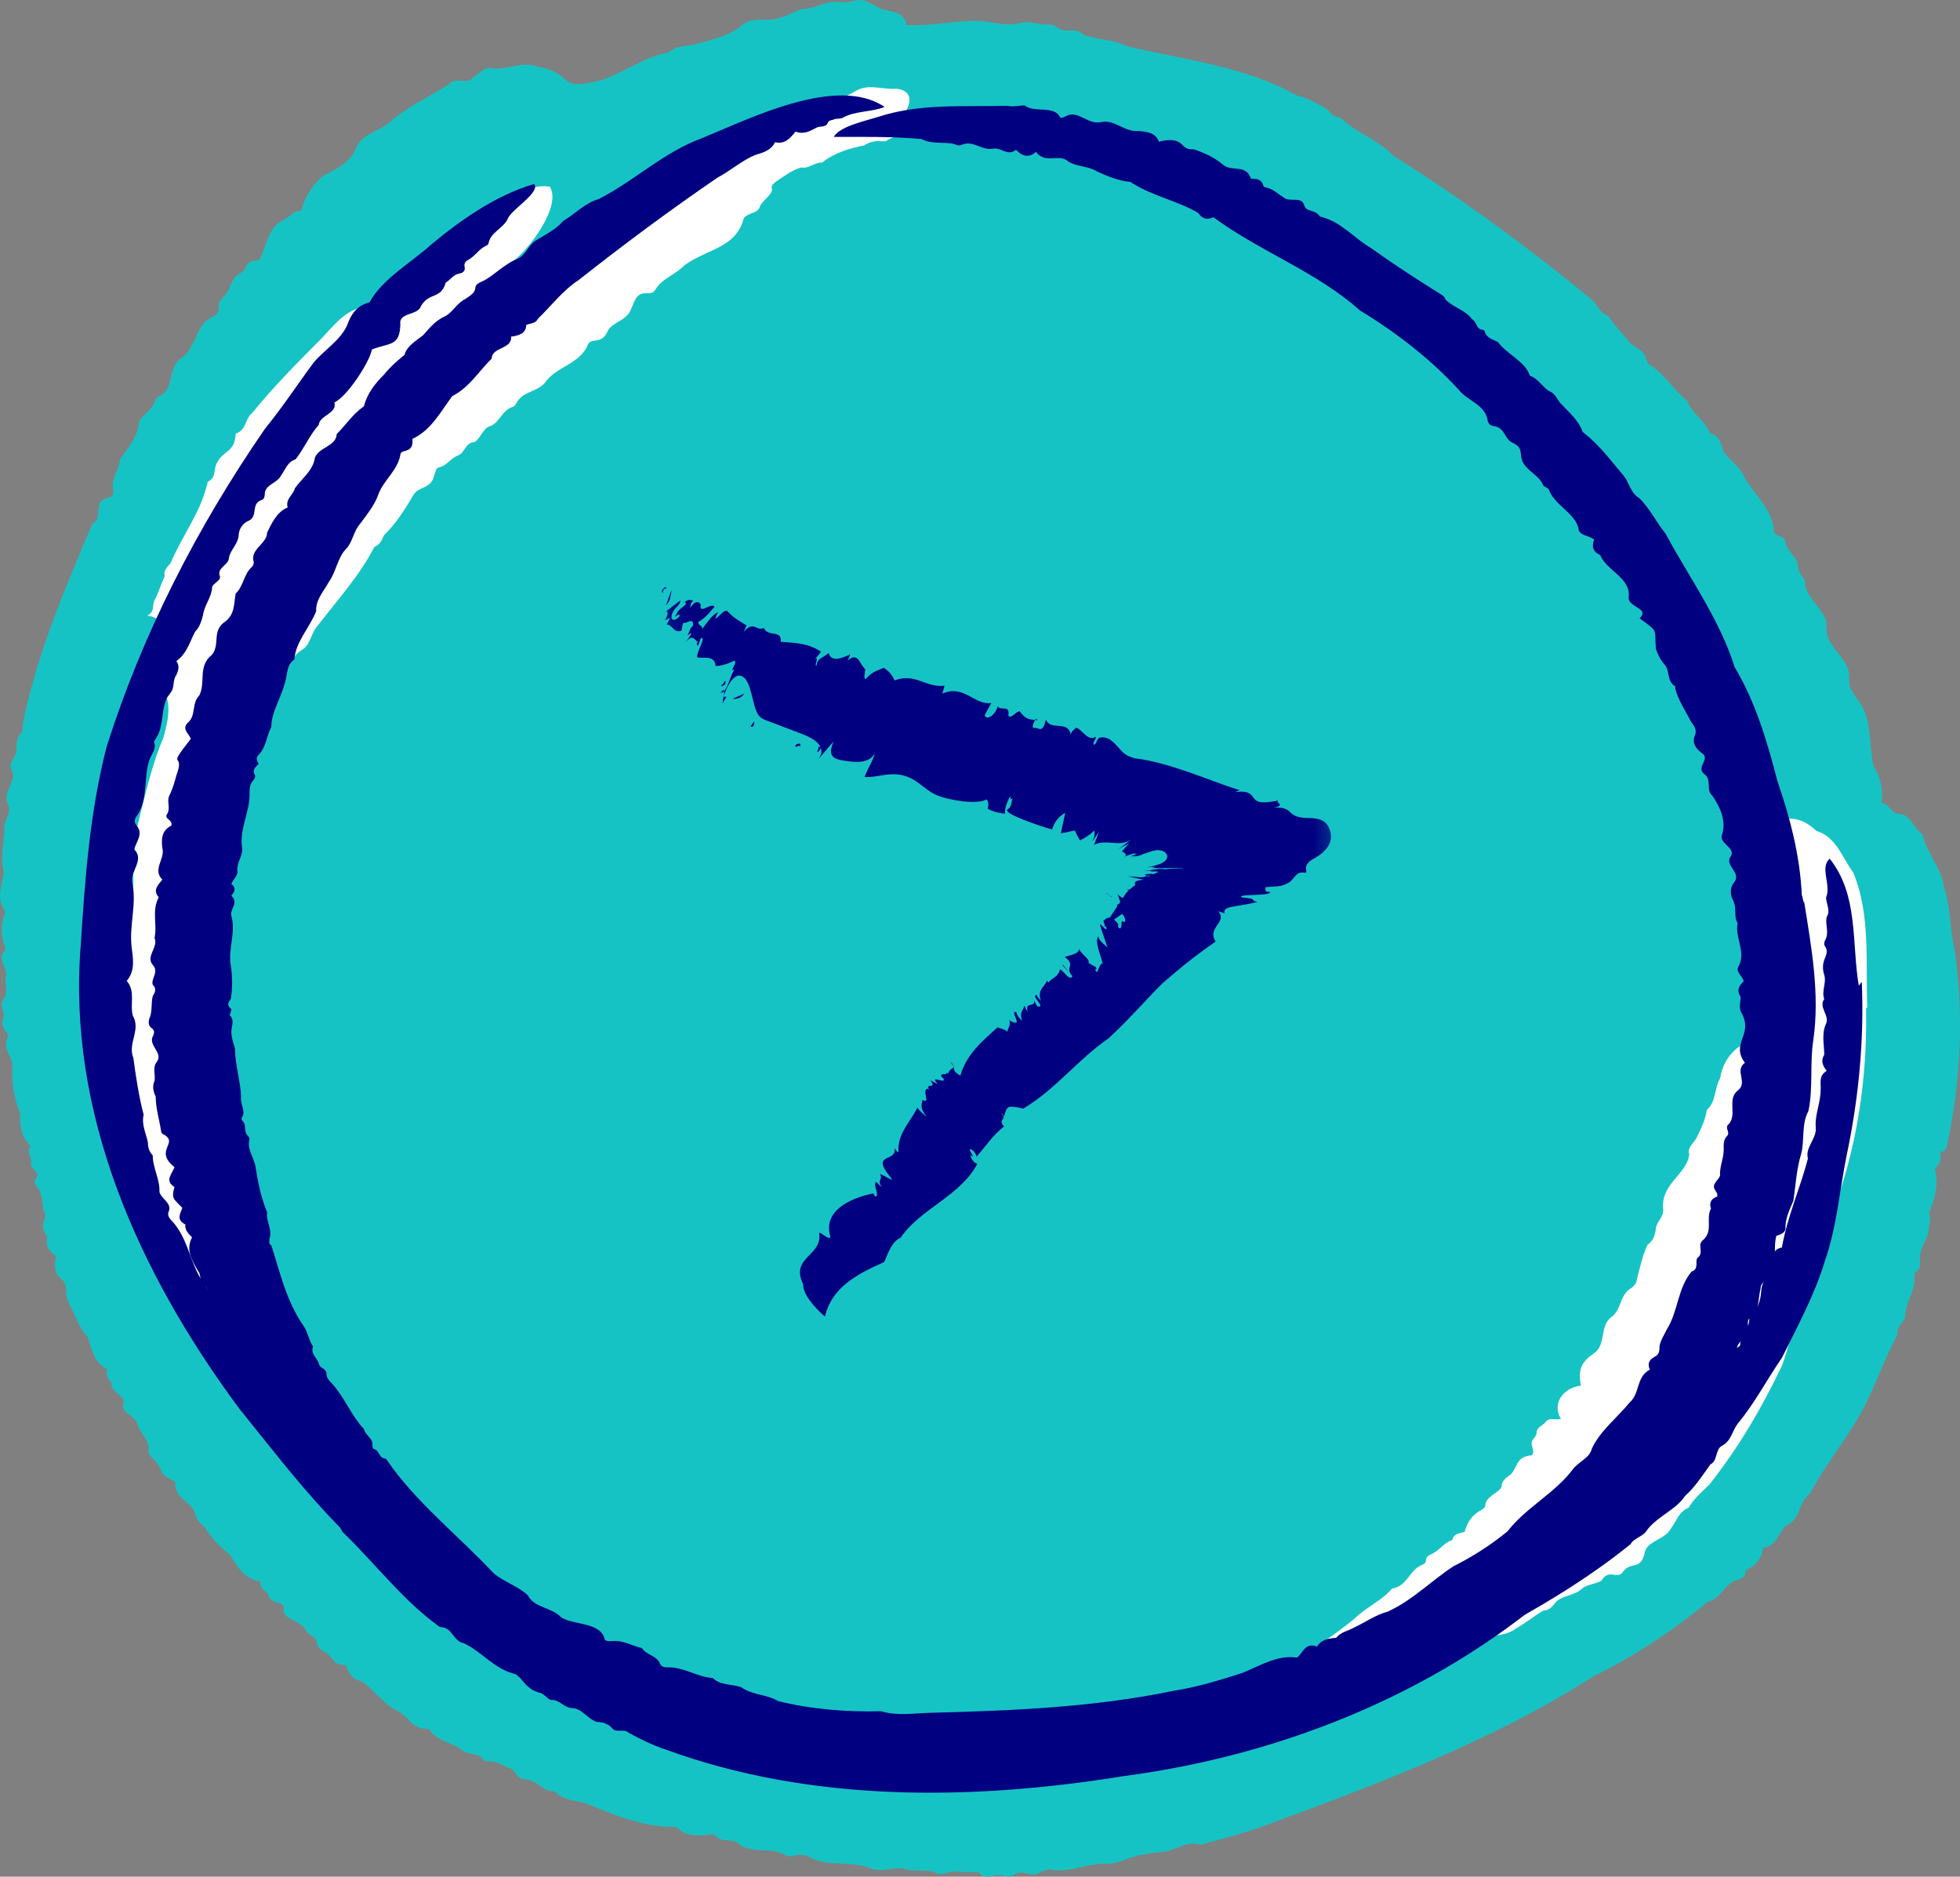 <svg width="47" height="45" viewBox="0 0 47 45" fill="none" xmlns="http://www.w3.org/2000/svg">
<rect x="0" y="0" width="47" height="45" fill="#808080" stroke="none"/>
<path d="M46.677 27.512C47.025 25.933 47.098 24.328 46.866 22.735C46.749 22.248 46.779 21.76 46.619 21.285C46.561 20.822 46.198 20.45 46.096 20.001C45.878 19.859 45.82 19.513 45.516 19.513C45.341 19.5 45.298 19.256 45.109 19.256C45.182 18.948 45.08 18.627 44.92 18.344C44.804 17.792 44.906 17.176 44.499 16.713C44.412 16.585 44.325 16.444 44.34 16.303C44.412 15.776 43.715 15.519 43.803 14.993C43.773 14.595 43.294 14.364 43.28 13.953C43.28 13.876 43.207 13.825 43.164 13.748C43.149 13.709 43.12 13.671 43.12 13.632C43.135 13.375 42.873 13.247 42.815 13.016C42.815 12.823 42.583 12.9 42.539 12.746C42.51 12.22 42.089 11.886 41.828 11.449C41.741 11.18 41.451 11.038 41.32 10.807C41.276 10.64 41.233 10.46 41.03 10.396C41.015 10.396 41.001 10.371 40.986 10.358C40.885 10.075 40.551 9.908 40.464 9.613C40.13 9.356 39.926 8.971 39.549 8.74C39.505 8.714 39.505 8.663 39.476 8.612C39.433 8.419 39.244 8.342 39.084 8.226C38.925 8.008 38.707 7.803 38.562 7.571C38.344 7.507 38.315 7.289 38.155 7.173C36.66 5.941 35.078 4.785 33.408 3.732C33.06 3.36 32.508 3.18 32.145 2.821C31.985 2.821 31.913 2.718 31.826 2.615C31.593 2.5 31.376 2.346 31.1 2.294C29.895 1.601 28.414 1.434 27.035 1.113C26.715 0.946 26.309 0.959 25.975 0.83C25.888 0.728 25.757 0.728 25.627 0.728C25.409 0.779 25.322 0.561 25.119 0.587C24.886 0.599 24.669 0.484 24.422 0.561C24.131 0.625 23.841 0.535 23.551 0.509C22.956 0.471 22.317 0.638 21.736 0.599C21.707 0.368 21.518 0.291 21.271 0.253C20.996 0.214 20.793 -0.081 20.473 0.022C20.241 0.099 19.994 -0.004 19.776 0.086C19.587 0.137 19.428 0.227 19.225 0.214C18.934 0.33 18.673 0.497 18.325 0.471C18.136 0.471 17.933 0.471 17.802 0.599C17.483 0.869 17.076 0.946 16.669 1.062C16.452 1.113 16.22 1.087 16.045 1.254C15.436 1.357 14.957 1.755 14.376 1.935C13.287 2.192 13.868 1.781 12.851 1.588C12.474 1.46 12.111 1.716 11.734 1.627C11.588 1.627 11.472 1.781 11.356 1.845C11.211 2.05 10.935 1.832 10.775 2.012C10.34 2.294 9.817 2.538 9.411 2.872C9.15 3.142 8.685 3.193 8.54 3.54C8.424 3.886 8.046 4.066 7.741 4.22C7.466 4.464 7.306 4.734 7.219 5.068C7.03 5.029 6.972 5.196 6.827 5.26C6.435 5.427 6.406 5.851 6.246 6.172C6.246 6.223 6.188 6.249 6.13 6.249C6.014 6.249 5.927 6.313 5.883 6.416C5.869 6.454 5.854 6.493 5.811 6.519C5.622 6.608 5.549 6.763 5.491 6.929C5.433 7.096 5.215 7.186 5.244 7.379C5.244 7.494 5.186 7.571 5.07 7.61C4.707 7.777 4.707 8.291 4.402 8.547C3.981 8.804 4.214 9.279 3.851 9.485C3.793 9.51 3.735 9.549 3.72 9.6C3.676 9.818 3.401 9.947 3.328 10.127C3.314 10.473 3.067 10.743 2.878 11.013C2.864 11.205 2.733 11.385 2.704 11.59C2.689 11.719 2.791 11.911 2.588 11.937C2.196 12.014 2.501 12.412 2.21 12.566C1.557 14.12 0.86 15.738 0.541 17.394C0.541 17.445 0.555 17.51 0.526 17.561C0.381 17.689 0.396 17.843 0.396 17.997C0.396 18.165 0.178 18.28 0.279 18.46C0.425 18.755 0.033 18.986 0.192 19.282C0.279 19.448 0.149 19.615 0.105 19.77C0.12 20.155 -0.011 20.527 0.091 20.912C0.062 21.207 -0.098 21.49 0.091 21.798C0.105 21.824 0.134 21.875 0.12 21.901C0.018 22.119 0.018 22.427 0.105 22.658C0.12 22.71 0.149 22.761 0.105 22.812C-0.069 22.992 0.149 23.172 0.149 23.365C0.091 23.544 0.207 23.763 0.105 23.93C0.018 24.02 0.033 24.122 0.062 24.212C0.076 24.263 0.105 24.328 0.091 24.379C0.004 24.546 0.091 24.687 0.207 24.816C0.018 25.226 0.323 25.278 0.294 25.612C0.279 25.971 0.338 26.343 0.483 26.69C0.483 26.973 0.483 27.255 0.744 27.486C0.599 27.615 0.788 27.756 0.744 27.897C0.715 28 0.889 28.064 0.904 28.18C0.86 28.257 0.788 28.347 0.86 28.424C1.02 28.603 1.005 28.822 1.049 29.027C1.165 29.245 0.933 29.335 1.092 29.579C1.107 29.605 1.136 29.656 1.136 29.682C1.078 29.875 1.18 30.003 1.339 30.119C1.31 30.337 1.281 30.517 1.484 30.683C1.557 30.735 1.586 30.85 1.586 30.94C1.571 31.171 1.717 31.351 1.804 31.556C1.876 31.724 1.949 31.903 2.094 32.044C2.21 32.34 2.225 32.661 2.588 32.84C2.501 32.969 2.602 33.059 2.675 33.161C2.646 33.393 2.994 33.444 2.965 33.637C2.878 33.881 3.226 33.932 3.285 34.124C3.343 34.368 3.604 34.523 3.56 34.792C3.546 34.844 3.604 34.908 3.647 34.959C3.967 35.229 3.72 35.319 4.199 35.524C4.185 35.974 4.591 35.974 4.693 36.32C4.693 36.5 4.896 36.538 4.954 36.693C5.099 36.898 5.288 37.116 5.506 37.27C5.694 37.553 5.825 37.848 6.246 37.925C6.217 38.092 6.362 38.131 6.435 38.233C6.435 38.349 6.551 38.4 6.653 38.426C6.769 38.452 6.827 38.503 6.798 38.618C6.812 38.837 7.219 38.862 7.335 39.094C7.393 39.196 7.553 39.248 7.596 39.35C7.596 39.517 7.712 39.569 7.843 39.646C8.032 39.8 7.974 39.915 8.293 39.928C8.366 40.108 8.438 40.275 8.67 40.313C8.859 40.429 8.99 40.622 9.164 40.75C9.324 40.955 9.614 41.032 9.788 41.225C9.89 41.353 10.021 41.443 10.209 41.456C10.253 41.456 10.311 41.456 10.325 41.508C10.471 41.726 10.819 41.79 11.037 41.931C11.182 42.098 11.458 42.008 11.588 42.188C11.603 42.227 11.676 42.239 11.705 42.239C11.922 42.201 12.068 42.368 12.256 42.406C12.372 42.483 12.401 42.663 12.576 42.663C12.851 42.676 12.953 42.881 13.185 42.946C13.229 42.946 13.287 42.946 13.316 42.971C13.534 43.19 13.853 43.164 14.114 43.267C14.739 43.523 15.421 43.806 16.132 43.806C16.176 43.806 16.22 43.806 16.248 43.832C16.437 44.024 16.699 44.024 16.96 43.998C17.032 43.998 17.105 43.96 17.163 44.024C17.308 44.191 17.526 44.075 17.686 44.191C17.991 44.461 18.441 44.294 18.774 44.448C18.862 44.525 18.963 44.525 19.079 44.486C19.195 44.461 19.312 44.474 19.399 44.525C19.849 44.782 20.415 44.602 20.894 44.807C21.184 44.91 21.489 44.73 21.765 44.833C21.997 44.884 22.23 44.807 22.447 44.91C22.535 44.949 22.607 44.936 22.694 44.91C22.927 44.833 23.173 44.923 23.406 44.884C23.42 44.884 23.464 44.884 23.493 44.923C23.609 45.038 23.739 45 23.885 44.962C24.03 44.936 24.175 45.051 24.306 44.962C24.509 44.795 24.756 45.051 24.959 44.884C25.046 44.846 25.148 44.807 25.22 44.833C25.67 44.91 26.077 44.666 26.527 44.692C26.875 44.692 27.151 44.474 27.5 44.461C27.688 44.397 27.906 44.435 28.095 44.358C28.312 44.281 28.53 44.153 28.791 44.23C28.835 44.23 28.893 44.217 28.937 44.191C29.358 44.088 29.735 43.973 30.142 43.844C32.929 42.817 35.774 41.764 38.228 40.185C39.2 39.71 40.144 39.081 40.943 38.413C41.262 38.336 41.334 38.015 41.61 37.9C41.77 37.861 41.872 37.797 41.857 37.656C42.118 37.54 42.249 37.347 42.278 37.116C42.597 37.078 42.641 36.77 42.815 36.59C43.193 36.436 43.12 36.012 43.41 35.807C43.73 35.19 44.165 34.651 44.528 34.047C44.92 33.406 45.138 32.661 45.501 32.006C45.457 31.813 45.675 31.711 45.69 31.544C45.69 31.235 45.922 30.966 45.907 30.658C45.907 30.606 45.893 30.529 45.937 30.504C46.067 30.427 46.053 30.311 46.038 30.208C46.009 29.964 46.198 29.772 46.241 29.541C46.241 29.387 46.328 29.245 46.256 29.091C46.372 28.796 46.488 28.449 46.416 28.115C46.416 28.077 46.386 28.026 46.416 28C46.561 27.884 46.532 27.73 46.532 27.589L46.604 27.628L46.677 27.512Z" fill="#16C3C4"/>
<path d="M9.933 8.766C9.933 8.573 10.18 8.432 10.209 8.213C10.253 8.098 10.34 8.098 10.47 8.201C10.166 8.509 10.47 8.522 9.919 8.753L9.933 8.766ZM9.324 7.841C9.338 7.713 9.44 7.674 9.541 7.623C9.541 7.738 9.469 7.815 9.324 7.841ZM6.58 13.272C6.58 13.272 6.58 13.17 6.638 13.118C6.638 13.195 6.638 13.234 6.58 13.272ZM6.217 14.467C5.956 14.518 5.956 14.775 5.796 14.954C5.781 14.608 6.014 14.389 6.043 14.056C6.086 13.837 6.159 13.504 6.435 13.452C6.478 13.799 6.275 14.107 6.217 14.454V14.467ZM6.014 11.847C6.014 11.847 5.999 11.924 5.956 11.95C5.912 11.911 5.956 11.847 6.014 11.847ZM5.68 15.237C5.68 15.237 5.665 15.275 5.636 15.301C5.564 15.147 5.578 15.134 5.723 15.096C5.752 15.16 5.68 15.198 5.68 15.237ZM5.375 12.746C5.389 12.63 5.462 12.605 5.564 12.553C5.564 12.669 5.505 12.72 5.375 12.746ZM4.823 13.671C4.881 13.452 5.041 13.298 5.157 13.093C5.259 13.285 5.114 13.516 4.823 13.671ZM4.605 20.655C4.402 22.222 4.213 23.814 4.402 25.368C4.315 25.432 4.315 25.355 4.272 25.329C4.17 24.687 3.952 24.084 4.025 23.429C4.01 23.288 4.097 23.134 4.068 22.992C4.097 22.723 4.068 22.466 4.112 22.196C4.155 22.029 4.039 21.837 4.199 21.67C4.315 21.477 4.083 21.233 4.286 21.053C4.388 20.039 4.663 18.973 4.881 17.959C4.91 18.858 4.402 19.731 4.605 20.63V20.655ZM4.736 27.987C4.722 28.077 4.649 28.141 4.678 28.231C4.62 28.231 4.591 28.205 4.591 28.18C4.504 27.833 4.315 27.499 4.257 27.178C4.402 26.96 4.068 26.806 4.184 26.6C4.257 26.138 3.778 25.625 3.996 25.175C4.083 25.021 3.894 24.931 4.01 24.764C4.199 24.893 4.126 25.162 4.272 25.342C4.359 25.676 4.388 25.779 4.533 25.881C4.591 26.549 4.417 27.396 4.751 27.987H4.736ZM4.736 28.526C4.736 28.526 4.663 28.526 4.693 28.488C4.707 28.449 4.78 28.488 4.736 28.526ZM3.894 24.623C3.894 24.623 3.88 24.584 3.894 24.584C3.938 24.584 3.909 24.623 3.894 24.623ZM22.346 3.065C22.201 3.026 22.026 3.129 21.896 3.065C21.75 3.013 21.605 3.142 21.46 3.065C21.649 2.821 22.113 2.217 21.504 2.127C21.199 2.153 20.879 2.025 20.604 2.14C20.386 2.243 20.183 2.41 19.892 2.397C19.805 2.397 19.718 2.448 19.645 2.513C19.515 2.679 19.297 2.59 19.123 2.654C18.281 2.936 17.569 3.476 16.843 3.886C16.495 3.886 16.408 4.284 16.089 4.233C15.552 4.49 15.058 4.875 14.622 5.26C14.535 5.53 14.201 5.26 14.042 5.44C13.867 5.581 13.679 5.723 13.563 5.902C13.505 6.005 13.432 6.082 13.272 6.069C13.055 6.108 12.924 6.352 12.706 6.403C12.387 6.48 12.329 6.801 12.038 6.891C11.922 6.917 11.85 6.955 11.806 7.032C11.545 7.315 11.182 7.52 10.921 7.815C10.906 7.828 10.877 7.854 10.833 7.815C10.877 7.687 10.979 7.559 11.008 7.417C11.008 7.379 11.066 7.379 11.095 7.366C11.414 7.263 11.53 6.968 11.82 6.814C12.067 6.724 12.038 6.39 12.271 6.287C12.677 6.005 13.476 4.939 13.185 4.477C12.445 4.361 12.111 5.119 11.516 5.363C11.182 5.427 11.429 5.71 11.167 5.825C10.616 6.056 10.964 6.095 10.674 6.377C10.412 6.544 10.354 6.852 10.093 6.994C9.832 7.071 9.599 7.225 9.367 7.34C9.222 7.366 9.091 7.405 8.946 7.379C8.351 7.263 7.973 7.867 7.625 8.201C7.073 8.753 6.522 9.318 6.043 9.908C5.868 10.05 5.912 10.319 5.651 10.396C5.636 10.858 5.36 10.781 5.201 11.102C5.114 11.244 5.201 11.449 4.983 11.552C4.968 11.552 4.983 11.616 4.954 11.655C4.794 12.309 4.359 12.862 4.097 13.491C4.025 13.593 3.909 13.671 3.952 13.812C3.865 13.992 3.807 14.197 3.72 14.364C3.633 14.492 3.734 14.659 3.531 14.762C4.17 14.852 4.068 15.532 4.097 15.943C3.952 16.2 4.286 16.508 3.996 16.726C4.097 17.035 3.996 17.394 3.923 17.677C3.633 18.357 3.473 19.089 3.299 19.795C3.255 20.206 3.183 20.643 3.197 21.066C3.197 21.233 3.226 21.413 3.009 21.503C2.863 21.67 2.95 21.939 2.921 22.145C2.921 22.312 2.921 22.466 2.834 22.62C2.747 22.774 2.834 22.954 2.762 23.108C2.762 23.121 2.776 23.159 2.805 23.185C2.95 23.352 2.849 23.634 2.834 23.84C2.791 24.007 3.009 24.071 2.878 24.238C2.834 24.328 2.834 24.405 2.878 24.469C3.11 24.726 2.762 24.995 2.95 25.252C3.096 25.432 2.95 25.65 2.994 25.856C3.081 26.189 2.979 26.549 3.168 26.857C3.125 27.319 3.502 27.717 3.415 28.192C3.502 28.347 3.459 28.565 3.662 28.668C3.778 28.86 3.72 29.13 3.909 29.284C4.01 29.361 4.054 29.438 4.025 29.553C3.981 29.746 4.272 29.746 4.228 30.041C4.228 30.119 4.228 30.208 4.315 30.26C4.62 30.786 4.707 31.441 5.085 31.98C5.157 32.199 5.375 32.365 5.418 32.597C5.476 32.918 5.839 33.033 5.956 33.328C5.999 33.508 6.202 33.521 6.318 33.65C6.565 33.958 6.856 34.42 7.335 34.42C7.436 34.202 7.451 34.189 7.349 34.073C7.219 33.714 6.899 33.418 6.856 33.033C6.594 32.481 6.101 32.044 5.868 31.48C5.825 31.338 5.622 31.236 5.651 31.069C5.491 30.876 5.433 30.632 5.273 30.427C5.186 30.311 5.085 30.17 5.143 30.003C5.157 29.964 5.143 29.9 5.114 29.875C5.041 29.746 4.823 29.566 4.997 29.425C5.143 29.399 5.317 29.438 5.447 29.348C5.491 29.155 5.302 28.976 5.302 28.822C5.273 28.526 5.244 28.231 5.143 27.948C5.114 27.91 5.143 27.872 5.143 27.833C5.143 25.971 5.143 24.071 5.244 22.196C5.288 21.978 5.273 21.76 5.259 21.554C5.244 21.336 5.447 20.476 5.114 20.463C4.925 20.463 4.867 20.373 4.925 20.219C4.823 20.142 4.707 20.193 4.605 20.18C4.852 18.986 5.201 17.792 5.781 16.701C6.028 16.932 6.231 16.521 6.464 16.444C6.914 16.341 6.885 15.802 7.219 15.597C7.451 15.481 7.451 15.173 7.625 14.993C8.09 14.389 8.627 13.799 8.975 13.118C9.12 13.054 9.164 12.939 9.207 12.836C9.498 12.553 9.716 12.207 9.919 11.86C10.064 11.642 10.34 11.732 10.412 11.398C10.441 11.321 10.456 11.218 10.528 11.205C10.717 11.167 10.804 10.987 10.979 10.923C11.153 10.858 11.153 10.615 11.37 10.602C11.53 10.525 11.574 10.255 11.762 10.216C11.995 10.114 12.038 9.831 12.3 9.754C12.358 9.741 12.387 9.639 12.445 9.575C12.604 9.382 12.895 9.382 13.069 9.176C13.316 8.804 13.896 8.727 14.085 8.291C14.172 8.059 14.405 8.291 14.564 7.957C14.651 7.764 14.869 7.726 15.014 7.584C15.218 7.417 15.159 7.007 15.508 7.032C15.595 7.032 15.653 7.032 15.711 6.955C15.856 6.686 16.205 6.583 16.408 6.365C16.902 5.992 17.613 5.954 17.816 5.299C17.845 5.106 18.136 5.132 18.208 4.991C18.252 4.811 18.498 4.708 18.513 4.541C18.484 4.464 18.528 4.413 18.6 4.361C18.789 4.233 18.992 4.079 19.21 4.015C19.399 4.053 19.529 3.886 19.718 3.899C19.718 3.899 19.747 3.874 19.762 3.861C20.037 3.655 20.386 3.553 20.72 3.488C20.836 3.411 20.966 3.373 21.126 3.386C21.17 3.386 21.242 3.398 21.257 3.373C21.707 3.09 22.317 3.206 22.796 3C22.636 2.923 22.476 3.039 22.331 3L22.346 3.065Z" fill="white"/>
<path d="M43.295 28.552C43.295 28.552 43.266 28.424 43.324 28.334C43.368 28.436 43.324 28.501 43.295 28.552ZM42.482 27.615C42.482 27.615 42.38 27.538 42.453 27.525C42.511 27.525 42.54 27.602 42.482 27.615ZM41.393 33.495C40.842 35.087 39.477 36.282 37.953 37.206C37.996 37.103 38.025 37.014 38.054 36.924C38.228 36.911 38.345 36.859 38.403 36.705C38.693 36.59 38.693 36.282 38.896 36.115C38.94 36.076 38.94 35.986 38.969 35.922C39.971 35.665 39.361 35.19 39.84 35.036C39.971 34.998 40.058 34.959 40.087 34.831C40.275 34.574 40.609 34.407 40.711 34.099C40.754 33.996 40.812 33.919 40.929 33.881C41.074 33.778 41.088 33.585 41.175 33.444C41.219 33.328 41.422 33.406 41.35 33.508H41.364L41.393 33.495ZM37.895 35.884C37.895 35.575 38.301 35.665 38.388 35.28C38.417 35.203 38.417 35.113 38.606 35.1C38.403 35.408 38.286 35.73 37.909 35.871L37.895 35.884ZM37.488 36.371C37.488 36.371 37.502 36.243 37.561 36.294C37.561 36.333 37.561 36.371 37.488 36.371ZM39.085 34.561C39.085 34.651 38.998 34.702 38.896 34.754C38.896 34.625 39.027 34.612 39.085 34.561ZM36.66 37.116C36.675 37.039 36.733 36.988 36.835 36.937C36.806 37.039 36.748 37.091 36.66 37.116ZM36.588 37.964C36.588 37.887 36.66 37.874 36.762 37.887C36.704 37.951 36.66 37.977 36.588 37.964ZM35.615 37.977C35.761 37.72 35.848 37.399 36.269 37.489C36.065 37.707 35.862 37.861 35.615 37.977ZM44.776 24.161C44.732 23.095 44.863 21.952 44.442 20.925C44.181 20.578 44.035 20.065 43.556 19.924C43.397 19.769 43.193 19.641 42.947 19.628C42.83 19.628 42.729 19.628 42.642 19.705C42.555 19.769 42.642 19.846 42.613 19.911C42.569 20.103 42.613 20.257 42.845 20.309C42.845 20.463 42.7 20.604 42.903 20.707C43.034 20.912 43.121 21.285 43.121 21.554C43.208 21.901 43.121 22.196 43.092 22.543C43.034 22.979 43.382 23.416 43.164 23.827C43.063 24.007 43.106 24.199 43.092 24.392C43.092 24.443 43.121 24.482 43.179 24.507C43.411 24.662 43.048 24.944 42.99 25.124C42.656 25.586 43.251 25.83 42.801 26.241C42.772 26.318 42.758 26.408 42.671 26.498C42.598 26.318 42.671 26.189 42.685 26.023C42.656 25.701 42.7 25.239 42.438 25.008C41.785 24.79 41.321 25.342 41.248 25.856C41.103 26.1 41.161 26.408 40.929 26.613C40.9 26.831 40.798 27.05 40.696 27.255C40.638 27.409 40.45 27.486 40.508 27.679C40.45 28.167 39.811 28.385 39.883 29.001C39.898 29.168 39.738 29.284 39.709 29.438C39.695 29.605 39.651 29.746 39.506 29.849C39.39 30.093 39.332 30.375 39.259 30.645C39.245 30.748 39.216 30.812 39.114 30.889C38.824 31.056 38.896 31.415 38.62 31.595C38.345 31.839 38.533 32.25 38.199 32.468C37.88 32.687 37.851 32.892 37.909 33.226C37.474 33.277 37.212 33.662 37.43 34.022C37.299 34.06 37.183 33.983 37.081 34.073C37.023 34.176 36.849 34.214 36.849 34.343C36.849 34.446 36.748 34.497 36.733 34.574C36.704 34.677 36.82 34.792 36.733 34.895C36.341 34.934 36.414 35.152 36.225 35.357C36.109 35.434 36.007 35.511 36.007 35.653C35.92 35.819 35.63 35.871 35.615 36.102C35.615 36.153 35.557 36.179 35.528 36.205C35.296 36.32 35.18 36.513 35.122 36.731C35.006 36.77 34.86 36.77 34.831 36.911C34.831 36.911 34.817 36.937 34.802 36.937C34.614 37.001 34.512 37.181 34.338 37.258C34.251 37.296 34.193 37.334 34.193 37.424C34.193 37.476 34.149 37.501 34.091 37.527C33.786 37.656 33.757 38.028 33.38 38.092C33.147 38.375 32.755 38.541 32.48 38.811C31.521 39.607 30.36 40.211 29.199 40.801C28.415 41.174 27.587 41.379 26.861 41.867C27.82 41.867 28.647 41.546 29.474 41.212C29.591 41.174 29.678 41.02 29.866 41.109C30.418 40.853 31.057 40.647 31.579 40.326C31.87 40.365 31.899 40.069 32.059 39.928C32.48 40.031 32.712 39.697 33.075 39.607C33.162 39.607 33.205 39.53 33.249 39.453C33.336 39.196 33.626 39.35 33.786 39.209C33.844 39.145 33.902 39.132 33.975 39.106C34.018 39.094 34.091 39.081 34.105 39.029C34.149 38.875 34.294 38.811 34.396 38.721C34.556 38.593 34.686 38.413 34.904 38.349C35.151 38.31 35.107 37.977 35.427 38.118C35.34 38.31 34.265 38.811 34.338 39.017C35.064 38.76 35.717 38.375 36.414 38.066C36.152 38.413 35.586 38.464 35.456 38.888C35.34 39.325 36.094 39.261 36.341 39.055C36.573 38.927 36.791 38.747 37.009 38.618C37.154 38.618 37.227 38.516 37.299 38.426C37.459 38.246 37.749 38.272 37.938 38.092C38.054 37.989 38.257 37.989 38.403 37.9C38.591 37.591 38.78 37.9 38.925 37.681C39.114 37.424 39.361 37.681 39.448 37.193C39.535 36.937 39.941 36.911 40.072 36.641C40.203 36.474 40.261 36.243 40.493 36.153C40.609 35.948 40.798 35.781 40.987 35.601C41.698 34.702 42.25 33.752 42.729 32.751C43.005 32.006 43.077 31.223 43.309 30.465C44.369 28.501 44.79 26.331 44.747 24.174L44.776 24.161Z" fill="white"/>
<path d="M43.206 21.451C43.163 20.527 42.931 19.628 42.626 18.742C42.379 17.792 42.103 16.842 41.595 15.995C41.246 14.865 40.492 13.825 39.94 12.797C39.722 12.528 39.562 12.194 39.316 11.95C39.098 11.822 39.069 11.578 38.938 11.411C38.619 11.038 38.343 10.653 37.951 10.358C37.864 10.088 37.632 9.896 37.428 9.677C37.341 9.587 37.312 9.459 37.182 9.395C36.993 9.305 36.906 9.087 36.688 9.01C36.572 8.663 36.136 8.496 35.919 8.201C35.788 8.136 35.628 8.098 35.599 7.931C35.599 7.931 35.556 7.905 35.541 7.905C35.396 7.892 35.425 7.726 35.294 7.649C35.135 7.43 34.83 7.366 34.656 7.173C34.641 7.096 34.569 7.071 34.511 7.032C33.959 6.686 33.422 6.339 32.885 5.954C32.464 5.71 32.159 5.312 31.665 5.196C31.651 5.196 31.636 5.17 31.622 5.158C31.534 5.029 31.302 5.081 31.273 4.914C31.201 4.695 30.925 4.862 30.779 4.734C30.634 4.644 30.518 4.516 30.329 4.49C30.315 4.49 30.286 4.451 30.286 4.426C30.242 4.297 30.126 4.284 29.996 4.284C29.879 3.925 29.546 4.13 29.328 3.951C29.139 3.784 28.863 3.655 28.616 3.578C28.5 3.591 28.428 3.553 28.355 3.476C28.21 3.321 27.992 3.347 27.789 3.398C27.716 3.18 27.499 3.155 27.295 3.142C26.961 3.167 26.744 2.872 26.424 2.923C26.09 3.013 25.858 2.628 25.568 2.782C25.524 2.795 25.495 2.834 25.423 2.821C25.292 2.513 24.798 2.718 24.566 2.525C24.421 2.538 24.29 2.564 24.145 2.538C23.114 2.564 22.084 2.474 21.082 2.795C20.762 2.898 20.138 3.026 19.993 3.283C20.704 3.283 21.401 3.27 22.098 3.334C22.316 3.45 22.563 3.411 22.795 3.437C22.882 3.437 22.969 3.514 23.056 3.476C23.332 3.347 23.535 3.617 23.811 3.565C24.014 3.527 24.16 3.758 24.363 3.591C24.508 3.745 24.668 3.797 24.842 3.642C25.06 3.925 25.35 3.707 25.568 3.835C25.756 4.002 26.061 3.963 26.294 4.105C26.54 4.22 26.816 4.336 27.107 4.362C27.6 4.695 28.239 4.811 28.733 5.106C28.82 5.235 28.936 5.286 29.096 5.209C30.213 6.031 31.578 6.519 32.609 7.443C33.48 7.97 34.322 8.624 34.989 9.356C35.193 9.613 35.614 9.703 35.672 10.075C35.686 10.152 35.73 10.204 35.817 10.216C36.093 10.255 36.064 10.512 36.267 10.615C36.557 10.743 36.412 10.897 36.528 11.102C36.645 11.308 36.92 11.411 37.008 11.642C37.051 11.693 37.138 11.693 37.153 11.77C37.298 12.117 37.748 12.297 37.849 12.656C37.849 12.849 38.111 12.836 38.227 12.939C38.169 13.093 38.183 13.221 38.372 13.311C38.532 13.696 39.112 13.85 39.054 14.325C39.04 14.569 39.577 14.582 39.316 14.826C39.795 15.173 39.664 15.07 39.708 15.558C39.751 15.686 39.809 15.815 39.911 15.93C40.056 16.084 39.955 16.328 40.172 16.457V16.508C40.23 16.765 40.419 17.047 40.55 17.304C40.608 17.381 40.695 17.497 40.651 17.612C40.564 17.805 40.651 17.933 40.797 18.049C41.043 18.19 40.651 18.396 40.869 18.562C41.058 18.691 40.898 18.935 41.058 19.076C41.246 19.346 41.406 19.692 41.29 20.026C41.218 20.219 41.624 20.334 41.508 20.527C41.334 20.745 41.755 20.912 41.595 21.143C41.464 21.297 41.493 21.464 41.566 21.606C41.653 21.785 41.566 21.978 41.667 22.132C41.595 22.479 41.871 22.812 41.697 23.159C41.595 23.3 41.784 23.39 41.813 23.532C41.697 23.634 41.639 23.75 41.74 23.904C41.74 24.032 41.682 24.174 41.769 24.302C42.045 24.828 41.493 25.008 41.842 25.483C41.58 25.676 41.929 25.958 41.667 26.151C41.406 26.369 41.667 26.729 41.45 26.96C41.348 27.037 41.493 27.152 41.421 27.23C41.319 27.332 41.334 27.448 41.334 27.563C41.334 27.782 41.232 27.974 41.246 28.192C41.203 28.308 41.029 28.398 41.13 28.539C41.145 28.578 41.203 28.616 41.174 28.693C41.058 28.732 40.971 28.822 41.029 28.976C40.898 29.22 41.087 29.515 40.84 29.733C40.68 29.849 40.884 30.041 40.695 30.17C40.651 30.285 40.738 30.427 40.564 30.491C40.23 30.876 40.245 31.441 39.969 31.878C39.911 32.006 39.824 32.121 39.795 32.276C39.795 32.365 39.795 32.481 39.679 32.532C39.533 32.609 39.504 32.712 39.562 32.841C39.229 33.02 39.33 33.406 39.083 33.624C38.779 33.996 38.372 34.304 38.169 34.741C38.125 34.959 37.849 35.049 37.719 35.229C37.283 35.807 36.586 36.153 36.151 36.718C35.759 37.039 35.323 37.322 34.859 37.553C34.322 37.9 33.872 38.375 33.276 38.644C32.986 38.721 32.739 38.901 32.464 39.029C32.333 39.106 32.144 39.132 32.042 39.273C31.854 39.286 31.694 39.312 31.578 39.479C31.288 39.376 31.244 39.646 31.099 39.748C30.649 39.671 30.213 39.941 29.807 40.108C29.255 40.288 28.703 40.455 28.137 40.544C26.206 40.943 24.247 41.02 22.272 41.071C21.88 41.084 21.517 41.148 21.125 41.032C20.312 41.058 19.427 40.981 18.657 40.788C18.382 40.622 18.033 40.647 17.772 40.455C17.554 40.378 17.278 40.416 17.09 40.236C16.712 40.211 16.393 39.967 16.001 39.98C15.928 39.98 15.856 39.967 15.827 39.89C15.754 39.697 15.493 39.684 15.391 39.517C15.159 39.466 14.941 39.325 14.68 39.35C14.636 39.35 14.564 39.363 14.506 39.325C14.418 38.888 13.78 38.978 13.46 38.785C13.242 38.541 12.807 38.554 12.662 38.259C12.444 38.041 12.067 37.925 11.834 37.72C10.978 36.808 9.962 36.012 9.279 35.011C9.279 34.998 9.25 34.972 9.221 34.972C9.076 34.946 9.105 34.779 8.96 34.741C8.931 34.741 8.931 34.664 8.931 34.625C8.931 34.484 8.757 34.407 8.728 34.266C8.423 33.945 8.278 33.534 7.973 33.187C7.9 33.11 7.828 33.046 7.828 32.93C7.828 32.828 7.682 32.802 7.653 32.725C7.624 32.571 7.436 32.468 7.508 32.288C7.407 32.147 7.378 31.929 7.276 31.788C6.869 31.21 6.71 30.491 6.506 29.862C6.434 29.823 6.463 29.759 6.463 29.695C6.536 29.489 6.376 29.284 6.405 29.066C6.26 28.719 6.187 28.359 6.129 27.987C6.1 27.769 5.911 27.55 5.984 27.319C5.984 27.281 5.955 27.242 5.926 27.217C5.839 27.114 5.926 26.96 5.795 26.857C5.795 26.857 5.795 26.819 5.795 26.806C5.911 26.639 5.752 26.485 5.781 26.305C5.766 25.907 5.635 25.535 5.635 25.137C5.592 25.008 5.548 24.867 5.548 24.738C5.548 24.61 5.635 24.456 5.505 24.34C5.505 24.34 5.519 24.302 5.534 24.264C5.534 24.238 5.563 24.199 5.534 24.186C5.432 24.109 5.476 24.02 5.534 23.955C5.577 23.698 5.577 23.429 5.534 23.146C5.461 22.774 5.664 22.35 5.548 21.965C5.505 21.785 5.737 21.657 5.548 21.477C5.635 21.375 5.664 21.285 5.548 21.195C5.592 21.079 5.694 21.015 5.694 20.899C5.664 20.707 5.81 20.54 5.81 20.36C5.723 19.898 5.998 19.474 5.984 19.025C5.984 18.922 5.984 18.806 6.071 18.717C6.1 18.678 6.129 18.627 6.115 18.588C6.042 18.473 6.115 18.396 6.202 18.319C6.158 18.241 6.129 18.165 6.202 18.1C6.39 17.908 6.39 17.638 6.506 17.433C6.506 17.073 6.739 16.739 6.826 16.392C6.898 16.2 6.855 15.956 7.058 15.815C7.087 15.391 7.421 15.057 7.581 14.659C7.566 14.377 7.77 14.171 7.886 13.953C8.06 13.709 8.089 13.401 8.278 13.183C8.466 13.003 8.466 12.746 8.641 12.553C8.8 12.335 8.989 12.104 9.076 11.847C9.192 11.526 9.541 11.269 9.599 10.91C9.599 10.871 9.628 10.833 9.686 10.82C9.875 10.781 9.904 10.679 9.889 10.525C10.354 10.306 10.571 9.857 10.847 9.497C11.254 9.292 11.486 8.894 11.791 8.599C11.791 8.316 12.284 8.38 12.255 8.072C12.444 8.047 12.618 7.995 12.618 7.79C12.734 7.751 12.851 7.751 12.894 7.649C13.213 7.34 13.489 6.968 13.881 6.711C14.956 5.864 16.059 5.042 17.206 4.259C17.525 4.092 17.801 3.835 18.135 3.707C18.324 3.655 18.498 3.591 18.585 3.411C18.832 3.463 18.948 3.309 19.078 3.155C19.267 3.232 19.427 3.142 19.572 3.065C19.659 3.013 19.804 3.065 19.848 2.949C19.877 2.872 19.964 2.885 20.008 2.859C20.08 2.834 20.153 2.859 20.211 2.821C20.516 2.654 20.893 2.692 21.213 2.564C20.066 1.794 18.004 2.834 16.843 3.309C15.899 3.655 15.217 4.336 14.36 4.772C14.012 4.875 13.809 5.119 13.504 5.299C13.344 5.491 13.112 5.607 12.88 5.748C12.662 5.864 12.633 6.108 12.4 6.21C12.081 6.339 11.878 6.583 11.588 6.737C11.501 6.775 11.399 6.814 11.399 6.904C11.384 7.045 11.254 7.096 11.152 7.173C10.949 7.276 10.862 7.482 10.673 7.584C10.441 7.687 10.31 7.854 10.15 8.034C9.976 8.175 9.758 8.291 9.7 8.509C9.526 8.65 9.352 8.804 9.207 8.984C8.989 9.202 8.8 9.446 8.728 9.741C8.466 9.921 8.292 10.191 8.074 10.409C8.06 10.704 7.653 10.717 7.552 10.974C7.508 11.282 7.247 11.462 7.073 11.706C7.029 11.873 6.84 11.963 6.898 12.168C6.637 12.271 6.506 12.566 6.405 12.772C6.405 13.041 5.984 13.17 6.085 13.478C6.085 13.529 6.071 13.568 6.027 13.606C5.839 13.786 5.839 14.056 5.65 14.235C5.606 14.479 5.635 14.723 5.403 14.903C5.069 15.121 5.287 15.442 5.084 15.699C4.735 15.969 4.939 16.367 4.779 16.675C4.59 16.868 4.706 17.137 4.518 17.317C4.343 17.471 4.518 17.574 4.576 17.715C3.951 18.511 4.46 17.972 4.227 18.601C4.184 18.768 4.14 18.909 4.068 19.063C3.98 19.217 4.111 19.384 3.995 19.538C3.951 19.641 4.14 19.654 4.111 19.795C3.879 19.911 3.864 20.116 3.893 20.334C3.966 20.591 3.647 20.848 3.893 21.092C3.777 21.233 3.661 21.349 3.806 21.516C3.632 21.849 3.777 22.158 3.705 22.491C3.806 22.71 3.487 22.928 3.661 23.134C3.821 23.3 3.618 23.467 3.661 23.609C3.763 23.711 3.719 23.788 3.661 23.891C3.618 24.071 3.661 24.263 3.574 24.443C3.559 24.52 3.559 24.597 3.632 24.649C3.705 24.7 3.705 24.751 3.676 24.828C3.53 25.059 3.922 25.239 3.763 25.458C3.647 25.599 3.734 25.766 3.705 25.92C3.647 26.048 3.676 26.177 3.734 26.292C3.734 26.575 3.821 26.844 3.864 27.127C3.864 27.165 3.908 27.204 3.951 27.217C4.271 27.422 3.69 27.589 4.184 27.987C4.126 28.154 3.937 28.308 4.184 28.462C4.097 28.757 4.184 28.757 4.372 28.963C4.329 29.091 4.213 29.245 4.445 29.361C4.431 29.489 4.503 29.566 4.605 29.669C4.445 29.977 4.605 30.221 4.75 30.478C4.837 30.581 4.764 30.722 4.895 30.812C5.113 30.979 4.822 31.3 5.127 31.428C5.243 31.608 5.243 31.852 5.403 32.019C5.606 32.353 5.752 32.725 5.868 33.084C6.144 33.444 6.405 33.829 6.55 34.253C6.637 34.42 6.855 34.51 6.869 34.715C7.102 35.023 7.348 35.357 7.595 35.653C7.813 35.781 7.595 36.128 7.871 36.218C8.191 36.294 8.06 36.615 8.263 36.782C9.018 37.514 9.628 38.336 10.499 38.978C10.513 38.991 10.542 39.017 10.586 39.017C10.847 39.029 10.876 39.363 11.123 39.402C11.559 39.607 11.834 40.005 12.328 40.134C12.386 40.147 12.43 40.198 12.473 40.236C12.604 40.391 12.72 40.544 12.967 40.596C13.054 40.622 13.141 40.75 13.213 40.763C13.417 40.75 13.504 40.93 13.693 40.955C13.968 40.955 14.085 41.225 14.317 41.289C14.462 41.289 14.593 41.341 14.68 41.443C14.781 41.559 14.97 41.443 15.072 41.546C15.348 41.7 15.638 41.841 15.943 41.944C19.442 43.228 23.303 43.177 26.961 42.586C30.939 42.06 34.714 40.455 37.53 37.912C37.777 37.566 38.241 37.36 38.43 36.962C38.517 36.847 38.691 36.808 38.706 36.654C38.706 36.577 38.779 36.526 38.851 36.513C39.142 36.461 39.04 36.14 39.287 36.063C39.679 35.961 39.504 35.408 39.911 35.319C40.1 35.28 40.042 35.062 40.085 34.934C40.332 34.895 40.274 34.69 40.463 34.587C40.651 34.458 40.404 34.086 40.695 34.035C40.956 34.022 40.898 33.714 41.058 33.598C41.232 33.495 41.261 33.341 41.276 33.2C41.276 33.097 41.276 32.982 41.421 32.93C41.45 32.93 41.479 32.892 41.493 32.853C41.537 32.674 41.682 32.52 41.653 32.327C41.653 32.276 41.682 32.237 41.711 32.199C41.827 32.07 41.943 31.929 41.914 31.736C41.914 31.672 41.914 31.621 42.001 31.582C42.19 31.415 42.161 31.12 42.219 30.889C42.219 30.825 42.248 30.761 42.335 30.722C42.684 30.491 42.495 29.99 42.597 29.631C42.713 29.605 42.829 29.541 42.814 29.438C42.814 29.207 42.916 29.001 43.003 28.796C43.061 28.424 43.076 28.038 43.192 27.666C43.279 27.319 43.192 26.96 43.366 26.639C43.482 26.087 43.395 25.496 43.482 24.944C43.642 23.84 43.439 22.723 43.264 21.631H43.25L43.206 21.451Z" fill="#000080"/>
<path d="M11.444 38.375C11.226 38.233 10.951 38.182 10.82 37.938C10.82 37.912 10.762 37.887 10.733 37.887C10.544 37.848 10.501 37.656 10.312 37.63C10.297 37.63 10.268 37.591 10.254 37.566C9.644 36.847 8.817 36.282 8.149 35.588C8.062 35.524 7.96 35.46 7.931 35.357C7.916 35.242 7.829 35.177 7.728 35.126C7.583 35.049 7.539 34.869 7.379 34.805C7.089 34.137 6.421 33.65 6.145 32.969C6.116 32.866 6.058 32.738 5.957 32.674C5.666 32.507 5.724 32.134 5.463 31.955C5.463 31.852 5.39 31.788 5.303 31.724C5.187 31.402 5.086 31.056 4.882 30.761C4.563 30.324 4.534 29.785 4.186 29.348C4.127 29.271 3.997 29.181 4.04 29.066C4.142 28.847 3.866 28.757 3.823 28.578C3.837 28.27 3.663 28.013 3.663 27.704C3.576 27.615 3.547 27.512 3.547 27.396C3.503 27.178 3.387 26.96 3.445 26.729C3.329 26.292 3.256 25.804 3.198 25.368C3.053 25.021 3.387 24.7 3.184 24.353C3.111 24.071 3.256 23.776 3.039 23.519C3.256 23.262 3.184 22.967 3.155 22.697C3.097 22.171 3.285 21.67 3.169 21.156C3.126 20.874 3.474 20.617 3.213 20.36C3.285 20.168 3.431 19.988 3.285 19.808C3.198 19.705 3.227 19.628 3.3 19.538C3.547 19.153 3.445 18.665 3.576 18.241C3.619 18.1 3.765 17.959 3.692 17.792C3.692 17.779 3.706 17.754 3.735 17.715C3.968 17.368 3.823 16.932 4.084 16.611C4.2 16.495 4.127 16.316 4.229 16.187C4.273 16.084 4.316 15.969 4.229 15.853C4.49 15.661 4.548 15.391 4.679 15.147C4.795 15.031 4.839 14.865 4.868 14.749C4.897 14.518 5.071 14.325 5.086 14.094C5.086 13.992 5.303 13.927 5.274 13.825C5.187 13.606 5.492 13.555 5.492 13.362C5.536 13.17 5.724 13.028 5.724 12.81C5.739 12.682 5.811 12.553 5.957 12.489C6.203 12.386 6 12.078 6.276 11.988C6.334 11.976 6.349 11.899 6.349 11.847C6.349 11.616 6.653 11.59 6.741 11.398C6.842 11.269 6.886 11.077 7.089 11.013C7.292 10.756 7.423 10.435 7.641 10.191C7.67 9.947 8.091 9.921 8.018 9.652C8.352 9.485 8.875 8.65 8.918 8.38C9.339 8.213 9.586 8.316 9.6 7.777C9.557 7.482 10.021 7.571 10.094 7.34C10.297 6.994 10.573 7.186 10.689 6.775C10.805 6.711 10.864 6.583 11.023 6.557C11.11 6.544 11.168 6.48 11.139 6.39C11.125 6.313 11.168 6.262 11.241 6.223C11.401 6.133 11.488 5.966 11.662 5.889C11.691 5.889 11.72 5.838 11.72 5.812C11.778 5.568 12.054 5.479 12.17 5.26C12.228 5.042 12.969 4.618 12.809 4.413C11.909 4.67 11.052 5.273 10.355 5.851C9.847 6.313 9.179 6.673 8.86 7.25C8.541 7.328 8.41 7.559 8.323 7.803C8.149 8.175 7.786 8.38 7.525 8.689C7.133 9.215 6.784 9.754 6.363 10.268C4.723 12.643 3.416 15.198 2.56 17.895C2.153 19.461 2.037 21.079 1.935 22.684C1.616 26.677 3.3 30.491 5.739 33.778C7.118 35.486 8.425 37.27 10.443 38.452C10.907 38.76 11.372 39.068 11.865 39.338C12.286 39.569 12.765 39.89 13.273 39.851C12.91 39.235 12.112 38.875 11.502 38.426V38.387L11.444 38.375Z" fill="#000080"/>
<path d="M44.573 23.634C44.399 22.62 44.573 21.464 43.876 20.591C43.629 20.797 43.919 21.233 43.789 21.516C43.789 21.683 43.905 21.824 43.803 21.991C43.76 22.183 43.876 22.363 43.76 22.556C43.745 22.594 43.731 22.646 43.76 22.684C43.832 22.787 43.803 22.877 43.76 22.979C43.702 23.108 43.702 23.249 43.745 23.378C43.803 23.57 43.673 23.763 43.745 23.955C43.6 24.148 43.876 24.34 43.789 24.546C43.673 24.79 43.745 25.047 43.745 25.291C43.658 25.432 43.702 25.547 43.803 25.676C43.6 25.804 43.673 25.971 43.658 26.138C43.658 26.446 43.513 26.729 43.542 27.05C43.557 27.319 43.281 27.512 43.353 27.782C43.165 28.501 42.86 29.168 42.729 29.913C42.468 29.964 42.54 30.157 42.54 30.311C42.482 30.35 42.395 30.375 42.395 30.439C42.381 30.606 42.25 30.748 42.236 30.927C42.221 31.12 42.192 31.338 42.003 31.492C41.96 31.531 41.945 31.595 41.945 31.646C41.945 31.878 41.727 32.032 41.727 32.263C41.495 32.43 41.394 32.597 41.306 32.853C41.06 33.161 40.914 33.56 40.668 33.868C40.421 33.958 40.537 34.24 40.319 34.33C40.13 34.368 40.174 34.587 40.029 34.664C39.927 34.728 39.898 34.831 39.855 34.921C39.782 35.28 39.361 35.383 39.187 35.678C39.158 35.896 38.838 35.884 38.795 36.102C38.708 36.32 38.345 36.179 38.142 36.5C37.924 36.718 37.663 36.898 37.416 37.078C37.227 37.232 37.096 37.45 36.806 37.501C36.661 37.54 36.632 37.694 36.545 37.81C36.385 37.771 36.298 37.835 36.211 37.951C36.109 38.041 35.95 38.079 35.891 38.208C35.746 38.503 35.34 38.503 35.151 38.734C35.035 38.914 34.759 38.901 34.657 39.106C34.657 39.119 34.585 39.119 34.541 39.106C34.396 39.094 34.266 39.132 34.178 39.209C33.99 39.376 33.699 39.402 33.54 39.581C33.453 39.581 33.38 39.53 33.322 39.581C33.075 39.8 32.727 39.825 32.451 39.98C32.044 39.903 32.218 40.108 31.928 40.108C31.885 40.108 31.841 40.108 31.812 40.134C31.696 40.275 31.464 40.198 31.348 40.313C31.188 40.262 31.115 40.39 31.028 40.48C30.912 40.416 30.81 40.442 30.738 40.557C30.738 40.583 30.694 40.596 30.665 40.596C30.506 40.596 30.418 40.699 30.317 40.763C29.925 40.66 29.91 40.865 29.605 40.994C29.489 40.981 29.359 40.994 29.286 41.097C29.184 41.225 28.996 41.097 28.909 41.251C28.88 41.289 28.822 41.302 28.792 41.289C28.575 41.251 28.096 41.431 28.27 41.662C28.618 42.034 29.184 41.674 29.62 41.623C29.751 41.597 29.91 41.61 29.983 41.469C29.983 41.456 30.026 41.431 30.07 41.431C30.302 41.456 30.462 41.341 30.622 41.212C31.449 40.955 32.291 40.686 33.133 40.455C33.801 40.147 34.599 40.044 35.136 39.543C35.195 39.479 35.354 39.505 35.412 39.44C35.514 39.312 35.659 39.273 35.819 39.209C35.993 39.145 36.022 38.952 36.211 38.914C37.227 38.362 38.229 37.733 39.1 37.026C39.187 36.872 39.405 36.847 39.492 36.693C39.739 36.359 40.189 36.205 40.406 35.871C40.653 35.653 40.827 35.37 41.016 35.113C41.19 35.023 41.132 34.767 41.277 34.677C41.524 34.548 41.524 34.33 41.669 34.137C42.076 33.649 42.366 33.084 42.729 32.558C43.106 31.8 43.528 31.017 43.76 30.234C44.05 29.412 44.108 28.552 44.282 27.704C44.573 26.318 44.703 24.944 44.645 23.544L44.573 23.634Z" fill="#000080"/>
<mask id="mask0_1378_7473" style="mask-type:alpha" maskUnits="userSpaceOnUse" x="15" y="11" width="19" height="22">
<rect width="16.735" height="19.556" transform="matrix(0.997 -0.079 0.081 0.997 15.102 13.234)" fill="#D9D9D9"/>
</mask>
<g mask="url(#mask0_1378_7473)">
<path d="M15.973 14.114C15.849 14.111 15.927 14.329 15.866 14.165C15.922 14.087 15.98 14.032 15.973 14.114Z" fill="#000080"/>
<path d="M28.067 21.106C28.191 20.69 27.64 20.875 27.427 20.886C27.824 20.864 27.395 20.901 27.732 20.895L27.841 20.918C27.904 20.942 28.052 20.912 28.043 20.955C28.026 20.98 27.548 20.956 27.606 20.952C27.267 20.969 27.596 21 27.562 21.026C27.16 20.991 27.833 21.084 27.562 21.077C27.788 21.136 27.311 20.951 27.64 21.004C27.369 20.997 27.537 21.038 27.338 21.035L27.042 21.011C27.042 21.011 27.313 21.074 27.433 21.094C27.088 21.116 27.233 21.236 27.308 21.308C27.313 21.287 27.13 21.237 27.23 21.275C27.253 21.302 27.416 21.387 27.261 21.343C27.325 21.39 27.074 21.314 27.019 21.331C26.971 21.315 27.235 21.41 27.216 21.395C27.007 21.362 27.032 21.406 27.048 21.46C27.071 21.515 27.083 21.59 26.946 21.567C27.029 21.601 26.666 21.362 26.802 21.441C26.838 21.538 26.844 21.618 26.964 21.828C26.904 21.765 26.84 21.718 26.815 21.673C26.773 21.709 26.759 21.779 26.852 21.927C26.952 21.965 26.783 21.851 26.813 21.841C26.977 21.926 27.023 22.109 26.949 22.11L26.921 22.082C26.859 22.13 26.927 22.212 26.859 22.265C26.751 22.213 26.869 22.194 26.778 22.113C26.576 21.886 26.494 22.086 26.458 22.067C26.478 22.133 26.483 22.19 26.538 22.252C26.527 22.356 26.404 22.134 26.373 22.172L26.571 22.763C26.575 22.691 26.352 22.588 26.336 22.45C26.243 22.57 26.394 22.899 26.441 23.104C26.375 23.09 26.337 23.273 26.306 23.311C26.187 23.201 26.344 23.291 26.275 23.187L26.098 23.087C26.161 23.006 25.91 22.874 25.875 22.749C25.875 22.878 25.654 22.904 25.532 22.945C25.815 23.162 25.516 23.177 25.716 23.409C25.643 23.539 25.503 23.263 25.416 23.245C25.383 23.428 25.219 23.449 25.138 23.561C25.138 23.561 25.11 23.532 25.104 23.509C25.073 23.653 24.861 23.714 24.958 24.004C24.924 23.952 24.875 23.913 24.864 23.86C24.693 23.863 25.109 24.175 24.874 24.131L24.796 23.991C24.827 24.166 24.57 24.011 24.644 24.25C24.583 24.192 24.585 24.154 24.566 24.11C24.542 24.223 24.435 24.273 24.51 24.479C24.433 24.412 24.386 24.341 24.369 24.264C24.215 24.237 24.476 24.533 24.342 24.522C24.312 24.527 24.189 24.467 24.198 24.452C24.255 24.582 24.152 24.666 24.159 24.74C24.082 24.674 24.031 24.674 23.92 24.634C23.567 24.956 23.176 25.27 23.03 25.793C22.752 25.633 22.968 25.578 22.782 25.466C22.976 25.647 22.775 25.576 22.74 25.742L22.705 25.718C22.704 25.802 22.554 25.708 22.571 25.813L22.624 25.858C22.702 26.025 22.264 25.736 22.486 25.996L22.313 25.903C22.486 26.158 22.168 25.917 22.289 26.15L22.259 26.105C22.078 26.1 22.333 26.501 22.127 26.373C22.093 26.478 22.062 26.6 22.223 26.774C22.142 26.729 22.045 26.624 21.997 26.558C21.831 26.909 21.512 27.177 21.546 27.631C21.499 27.61 21.479 27.572 21.448 27.527C21.526 27.857 20.944 27.655 21.262 28.108L21.399 28.288C21.301 28.268 21.186 28.17 21.099 28.152C21.186 28.277 21.012 28.318 21.152 28.46C21.07 28.42 21.067 28.38 21.013 28.341C20.918 28.388 21.102 28.667 20.994 28.695L20.937 28.616C20.349 28.737 19.736 29.049 19.91 29.645C19.915 29.78 19.649 29.511 19.643 29.566C19.735 30.117 18.934 30.143 19.261 30.794C19.238 31.113 19.782 31.57 19.782 31.57C19.941 30.882 20.527 30.559 21.204 30.261C21.294 30.056 21.384 29.768 21.596 29.679C22.076 28.975 23.032 28.68 23.436 27.904C23.338 27.884 23.275 27.753 23.27 27.696L23.335 27.737L23.252 27.569C23.282 27.508 23.428 27.679 23.415 27.738C23.64 27.483 23.811 27.217 24.076 27.011C23.903 26.812 24.184 26.877 23.999 26.681C24.044 26.707 24.047 26.725 24.077 26.77C24.148 26.517 24.152 26.495 24.537 26.583C25.332 26.108 25.847 25.401 26.585 24.897C26.912 24.592 27.221 24.266 27.53 23.934L27.765 23.688L27.887 23.568L28.123 23.367C28.445 23.088 28.79 22.826 29.15 22.578C28.935 22.23 29.439 22.13 29.216 21.848L29.363 21.901C29.32 21.707 29.644 21.759 30.155 21.627C29.942 21.588 30.199 21.553 29.797 21.523C29.561 21.428 30.484 21.496 30.456 21.389C30.595 21.402 30.216 21.366 30.37 21.365C30.336 21.364 30.341 21.287 30.35 21.272C30.548 21.252 30.725 21.273 30.895 21.169C31.057 21.075 31.066 20.875 31.304 20.931C31.331 20.909 31.331 20.887 31.32 20.857C31.292 20.75 31.386 20.652 31.483 20.6C31.763 20.458 32.043 20.188 31.858 19.829C31.673 19.471 31.214 19.732 30.968 19.501C30.887 19.427 30.819 19.346 30.548 19.367C30.834 19.304 30.592 19.264 30.646 19.197C30.196 19.286 30.131 19.217 30.063 19.135C30.002 19.049 29.933 18.945 29.616 18.995L29.723 18.945C29.307 18.818 28.921 18.657 28.497 18.512C28.08 18.367 27.636 18.234 27.204 18.181C26.936 18.107 26.897 17.998 26.771 17.871C26.66 17.752 26.54 17.648 26.366 17.69C26.296 17.725 26.295 17.837 26.239 17.859C26.173 17.822 26.291 17.724 26.28 17.666C26.079 17.785 25.978 17.512 25.805 17.447C25.757 17.51 25.7 17.509 25.677 17.616C25.607 17.254 25.188 17.54 25.08 17.249C24.995 17.645 24.882 17.402 24.779 17.459C24.741 17.423 24.798 17.29 24.845 17.232L24.883 17.268C24.676 17.252 24.596 17.252 24.451 17.054C24.353 17.061 24.25 17.251 24.179 17.158C24.227 16.878 23.983 17.066 23.926 16.931C23.861 17.158 23.663 17.284 23.612 17.15L23.772 16.854C23.387 16.928 23.113 16.4 22.598 16.632L22.65 16.442C22.201 16.497 21.945 16.124 21.45 16.316C21.399 16.182 21.278 16.055 21.185 16.013C20.988 16.111 20.955 16.076 20.758 16.281C20.703 16.274 20.741 16.12 20.751 16.05C20.617 15.932 20.577 15.615 20.324 15.841L20.391 15.688C20.194 15.786 19.928 15.886 19.869 15.655C19.764 15.773 19.602 15.761 19.581 15.963C19.512 15.971 19.668 15.691 19.532 15.824L19.687 15.628C19.401 15.427 19.079 15.415 18.721 15.389C18.757 15.089 18.414 15.285 18.315 15.057C18.148 15.15 18.072 14.865 17.835 15.151L17.902 14.997C17.777 14.915 17.597 14.826 17.455 14.667C17.372 14.577 17.263 14.794 17.147 14.831L17.22 14.679C17.084 14.728 16.947 14.945 16.839 15.079C16.823 14.941 16.761 15.046 16.743 14.913C16.851 14.863 16.987 14.73 17.134 14.549C17.057 14.431 16.759 14.76 16.804 14.495C16.741 14.393 16.639 14.421 16.529 14.616C16.58 14.56 16.526 14.47 16.625 14.407C16.546 14.373 16.491 14.367 16.392 14.458C16.435 14.389 16.429 14.472 16.457 14.472C16.349 14.606 16.284 14.564 16.184 14.794C16.249 14.752 16.268 14.717 16.305 14.759C16.205 14.905 16.066 14.893 16.11 14.74C16.159 14.565 16.323 14.516 16.314 14.397L15.92 14.699C16.029 14.588 16.039 14.725 15.945 14.872L16.071 14.815L15.986 14.976C16.138 14.98 16.145 15.189 16.34 15.124L16.38 14.937C16.454 14.964 16.647 14.781 16.615 15.009C16.549 15.051 16.534 15.149 16.486 15.239C16.519 15.218 16.571 15.162 16.58 15.197L16.404 15.462C16.628 15.107 16.679 15.425 16.745 15.383L16.706 15.431C16.76 15.605 16.765 15.265 16.843 15.298C16.884 15.374 16.712 15.617 16.716 15.758C16.837 15.806 17.141 15.686 17.16 15.97C17.285 15.968 17.448 15.924 17.608 15.841C17.701 15.883 17.46 16.134 17.614 16.049C17.477 16.266 17.454 16.586 17.277 16.615C17.456 16.39 17.284 16.824 17.42 16.691C17.405 16.76 17.306 16.851 17.343 16.892C17.275 16.811 17.515 16.14 17.757 16.203C18.049 16.276 18.02 16.991 18.218 17.184C18.27 17.235 18.343 17.262 18.412 17.287C18.691 17.391 18.963 17.499 19.242 17.603C19.51 17.705 19.849 17.9 19.625 18.205C19.746 18.063 19.862 17.92 19.989 17.779C19.892 18.016 19.874 18.18 20.193 18.231C20.462 18.276 20.819 18.335 20.978 18.067C20.924 18.268 20.796 18.442 20.733 18.631C21.042 18.646 21.285 18.518 21.618 18.584C22.009 18.667 22.145 18.936 22.479 19.074C22.735 19.179 23.418 19.307 23.658 19.168C23.712 19.235 23.706 19.312 23.684 19.392C23.774 19.45 24 19.509 24.102 19.508C24.092 19.394 24.127 19.312 24.167 19.203C24.29 18.95 24.177 19.261 24.285 19.133C24.247 19.231 24.261 19.352 24.171 19.4C23.972 19.503 25.17 19.881 25.231 19.888C25.272 19.723 25.389 19.575 25.544 19.49L25.438 19.982C25.551 19.961 25.658 19.939 25.771 19.913C25.811 19.994 25.851 20.07 25.896 20.152C26.023 20.09 26.142 20.014 26.243 19.913C26.259 20.022 26.229 20.139 26.158 20.23C26.224 20.132 26.29 20.04 26.356 19.942C26.317 20.046 26.271 20.154 26.237 20.258C26.537 20.104 26.857 20.334 27.142 20.12C27.033 20.203 26.924 20.287 26.817 20.365C26.908 20.311 26.992 20.262 27.082 20.214C27.018 20.273 26.961 20.356 26.902 20.416C26.956 20.433 27.054 20.504 26.954 20.545C27.363 20.386 27.115 20.512 27.295 20.466C26.831 20.619 27.434 20.456 27.168 20.557L27.626 20.408C27.968 20.296 28.183 20.621 27.742 20.74C27.688 20.756 27.649 20.776 27.509 20.797C28.073 20.76 27.213 20.851 27.951 20.801C27.87 20.806 27.772 20.814 27.725 20.82C27.919 20.817 28.366 20.8 28.368 20.817L28.035 20.83C27.8 20.842 27.118 21.24 26.992 21.431C26.816 21.696 26.64 21.961 26.464 22.225" fill="#000080"/>
<path d="M16.107 14.154C16.067 14.286 16.103 14.383 15.967 14.516C16.02 14.399 16.046 14.253 16.107 14.154Z" fill="#000080"/>
<path d="M17.39 16.329C17.409 16.294 17.393 16.392 17.389 16.413C17.361 16.407 17.29 16.504 17.3 16.428C17.328 16.434 17.352 16.372 17.391 16.324L17.39 16.329Z" fill="#000080"/>
<path d="M17.846 16.633C17.785 16.738 17.64 16.774 17.571 16.754L17.846 16.633Z" fill="#000080"/>
<path d="M18.089 17.295C18.082 17.406 18.056 17.45 18 17.422C18.024 17.36 18.056 17.344 18.089 17.295Z" fill="#000080"/>
<path d="M18.242 17.064C18.285 17.079 18.269 17.154 18.259 17.224C18.302 17.133 18.142 17.239 18.242 17.064Z" fill="#000080"/>
<path d="M19.096 17.844C19.123 17.85 19.218 17.78 19.183 17.913C19.199 17.816 19.001 17.997 19.096 17.844Z" fill="#000080"/>
<path d="M19.641 17.893C19.641 17.893 19.651 17.928 19.684 17.907C19.687 17.97 19.622 18.034 19.594 18.034L19.641 17.893Z" fill="#000080"/>
<path d="M27.341 20.513L27.219 20.526L27.412 20.473L27.341 20.513Z" fill="#000080"/>
<path d="M26.649 21.487C26.692 21.552 26.543 21.425 26.523 21.415C26.527 21.394 26.637 21.518 26.649 21.487Z" fill="#000080"/>
<path d="M25.476 23.142L25.489 23.134L25.642 23.323L25.476 23.142Z" fill="#000080"/>
</g>
</svg>

